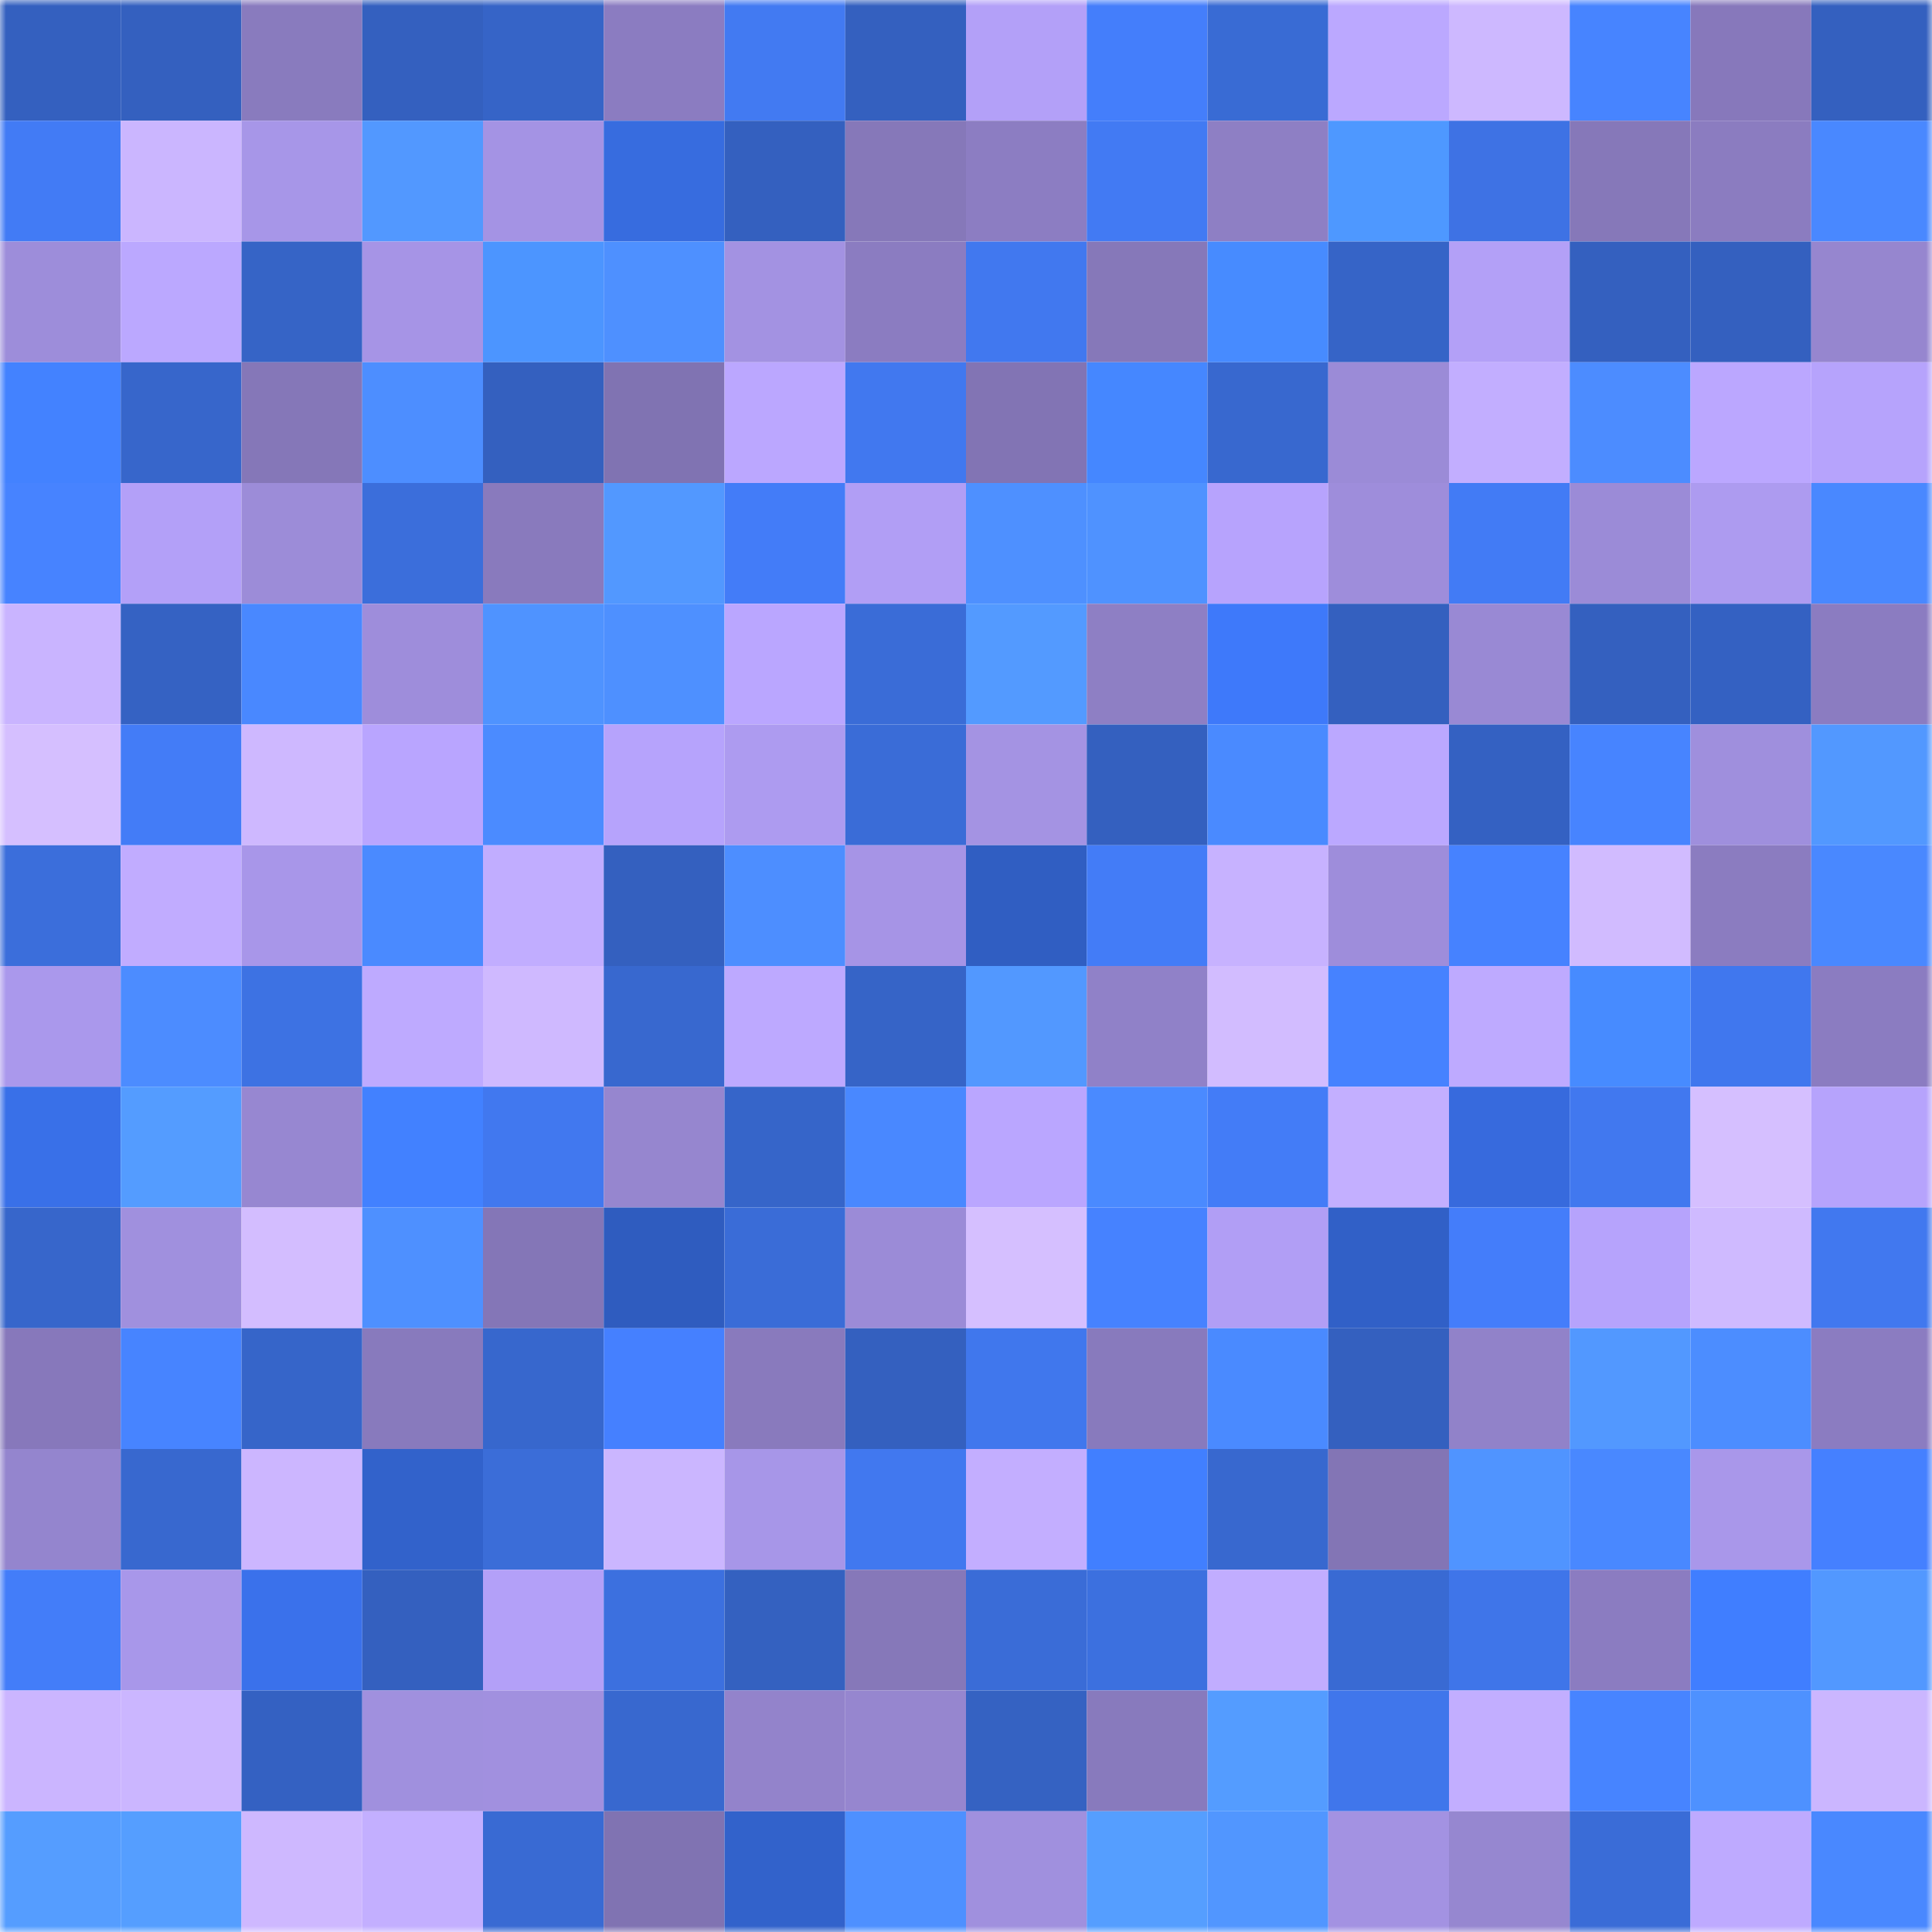 <svg viewBox="0 0 160 160" fill="none" role="img" xmlns="http://www.w3.org/2000/svg" width="240" height="240" name="basenames%2Cdezuk.base.eth"><mask id="803935376" mask-type="alpha" maskUnits="userSpaceOnUse" x="0" y="0" width="160" height="160"><rect width="160" height="160" fill="#FFFFFF"></rect></mask><g mask="url(#803935376)"><rect x="0" y="0" width="10" height="10" fill="#3460bf"></rect><rect x="10" y="0" width="10" height="10" fill="#3460bf"></rect><rect x="20" y="0" width="10" height="10" fill="#897bbe"></rect><rect x="30" y="0" width="10" height="10" fill="#3460bf"></rect><rect x="40" y="0" width="10" height="10" fill="#3664c7"></rect><rect x="50" y="0" width="10" height="10" fill="#8b7cc1"></rect><rect x="60" y="0" width="10" height="10" fill="#427af2"></rect><rect x="70" y="0" width="10" height="10" fill="#3460bf"></rect><rect x="80" y="0" width="10" height="10" fill="#b3a0f8"></rect><rect x="90" y="0" width="10" height="10" fill="#447efb"></rect><rect x="100" y="0" width="10" height="10" fill="#396bd4"></rect><rect x="110" y="0" width="10" height="10" fill="#bba8ff"></rect><rect x="120" y="0" width="10" height="10" fill="#cdb8ff"></rect><rect x="130" y="0" width="10" height="10" fill="#4784ff"></rect><rect x="140" y="0" width="10" height="10" fill="#8778bb"></rect><rect x="150" y="0" width="10" height="10" fill="#3460bf"></rect><rect x="0" y="10" width="10" height="10" fill="#427bf5"></rect><rect x="10" y="10" width="10" height="10" fill="#cbb6ff"></rect><rect x="20" y="10" width="10" height="10" fill="#a796e8"></rect><rect x="30" y="10" width="10" height="10" fill="#5298ff"></rect><rect x="40" y="10" width="10" height="10" fill="#a493e4"></rect><rect x="50" y="10" width="10" height="10" fill="#376cdf"></rect><rect x="60" y="10" width="10" height="10" fill="#3460bf"></rect><rect x="70" y="10" width="10" height="10" fill="#8678b9"></rect><rect x="80" y="10" width="10" height="10" fill="#8c7dc2"></rect><rect x="90" y="10" width="10" height="10" fill="#427af3"></rect><rect x="100" y="10" width="10" height="10" fill="#8e7fc4"></rect><rect x="110" y="10" width="10" height="10" fill="#4e98ff"></rect><rect x="120" y="10" width="10" height="10" fill="#3e72e4"></rect><rect x="130" y="10" width="10" height="10" fill="#8678b9"></rect><rect x="140" y="10" width="10" height="10" fill="#8b7cc0"></rect><rect x="150" y="10" width="10" height="10" fill="#4988ff"></rect><rect x="0" y="20" width="10" height="10" fill="#9d8dda"></rect><rect x="10" y="20" width="10" height="10" fill="#bba8ff"></rect><rect x="20" y="20" width="10" height="10" fill="#3664c6"></rect><rect x="30" y="20" width="10" height="10" fill="#a694e6"></rect><rect x="40" y="20" width="10" height="10" fill="#4c95ff"></rect><rect x="50" y="20" width="10" height="10" fill="#4e90ff"></rect><rect x="60" y="20" width="10" height="10" fill="#a392e2"></rect><rect x="70" y="20" width="10" height="10" fill="#8b7cc1"></rect><rect x="80" y="20" width="10" height="10" fill="#4178ef"></rect><rect x="90" y="20" width="10" height="10" fill="#8678b9"></rect><rect x="100" y="20" width="10" height="10" fill="#478bff"></rect><rect x="110" y="20" width="10" height="10" fill="#3664c7"></rect><rect x="120" y="20" width="10" height="10" fill="#b3a0f7"></rect><rect x="130" y="20" width="10" height="10" fill="#3460bf"></rect><rect x="140" y="20" width="10" height="10" fill="#3460bf"></rect><rect x="150" y="20" width="10" height="10" fill="#9686cf"></rect><rect x="0" y="30" width="10" height="10" fill="#4382ff"></rect><rect x="10" y="30" width="10" height="10" fill="#3766cb"></rect><rect x="20" y="30" width="10" height="10" fill="#8577b8"></rect><rect x="30" y="30" width="10" height="10" fill="#4d8eff"></rect><rect x="40" y="30" width="10" height="10" fill="#3460bf"></rect><rect x="50" y="30" width="10" height="10" fill="#8073b2"></rect><rect x="60" y="30" width="10" height="10" fill="#bba7ff"></rect><rect x="70" y="30" width="10" height="10" fill="#4178ef"></rect><rect x="80" y="30" width="10" height="10" fill="#8274b4"></rect><rect x="90" y="30" width="10" height="10" fill="#4587ff"></rect><rect x="100" y="30" width="10" height="10" fill="#3868cf"></rect><rect x="110" y="30" width="10" height="10" fill="#9b8bd7"></rect><rect x="120" y="30" width="10" height="10" fill="#c2aeff"></rect><rect x="130" y="30" width="10" height="10" fill="#4c8cff"></rect><rect x="140" y="30" width="10" height="10" fill="#bba7ff"></rect><rect x="150" y="30" width="10" height="10" fill="#b6a3fc"></rect><rect x="0" y="40" width="10" height="10" fill="#4783ff"></rect><rect x="10" y="40" width="10" height="10" fill="#b3a0f8"></rect><rect x="20" y="40" width="10" height="10" fill="#9c8cd8"></rect><rect x="30" y="40" width="10" height="10" fill="#3b6edb"></rect><rect x="40" y="40" width="10" height="10" fill="#897abd"></rect><rect x="50" y="40" width="10" height="10" fill="#5298ff"></rect><rect x="60" y="40" width="10" height="10" fill="#437cf8"></rect><rect x="70" y="40" width="10" height="10" fill="#b19ef5"></rect><rect x="80" y="40" width="10" height="10" fill="#4e90ff"></rect><rect x="90" y="40" width="10" height="10" fill="#4f92ff"></rect><rect x="100" y="40" width="10" height="10" fill="#b7a3fd"></rect><rect x="110" y="40" width="10" height="10" fill="#9e8ddb"></rect><rect x="120" y="40" width="10" height="10" fill="#427bf5"></rect><rect x="130" y="40" width="10" height="10" fill="#9b8bd7"></rect><rect x="140" y="40" width="10" height="10" fill="#ad9bf0"></rect><rect x="150" y="40" width="10" height="10" fill="#4988ff"></rect><rect x="0" y="50" width="10" height="10" fill="#c9b4ff"></rect><rect x="10" y="50" width="10" height="10" fill="#3562c3"></rect><rect x="20" y="50" width="10" height="10" fill="#4988ff"></rect><rect x="30" y="50" width="10" height="10" fill="#9e8ddb"></rect><rect x="40" y="50" width="10" height="10" fill="#4f93ff"></rect><rect x="50" y="50" width="10" height="10" fill="#4e90ff"></rect><rect x="60" y="50" width="10" height="10" fill="#baa6ff"></rect><rect x="70" y="50" width="10" height="10" fill="#3a6cd7"></rect><rect x="80" y="50" width="10" height="10" fill="#539aff"></rect><rect x="90" y="50" width="10" height="10" fill="#8e7fc4"></rect><rect x="100" y="50" width="10" height="10" fill="#3e79fa"></rect><rect x="110" y="50" width="10" height="10" fill="#3460bf"></rect><rect x="120" y="50" width="10" height="10" fill="#9989d4"></rect><rect x="130" y="50" width="10" height="10" fill="#3460bf"></rect><rect x="140" y="50" width="10" height="10" fill="#3461c2"></rect><rect x="150" y="50" width="10" height="10" fill="#8b7cc1"></rect><rect x="0" y="60" width="10" height="10" fill="#d5bfff"></rect><rect x="10" y="60" width="10" height="10" fill="#437cf7"></rect><rect x="20" y="60" width="10" height="10" fill="#ceb8ff"></rect><rect x="30" y="60" width="10" height="10" fill="#b9a5ff"></rect><rect x="40" y="60" width="10" height="10" fill="#4b8bff"></rect><rect x="50" y="60" width="10" height="10" fill="#b6a3fc"></rect><rect x="60" y="60" width="10" height="10" fill="#ad9bf0"></rect><rect x="70" y="60" width="10" height="10" fill="#3a6cd7"></rect><rect x="80" y="60" width="10" height="10" fill="#a493e3"></rect><rect x="90" y="60" width="10" height="10" fill="#3460bf"></rect><rect x="100" y="60" width="10" height="10" fill="#4a8aff"></rect><rect x="110" y="60" width="10" height="10" fill="#bba8ff"></rect><rect x="120" y="60" width="10" height="10" fill="#3461c2"></rect><rect x="130" y="60" width="10" height="10" fill="#4784ff"></rect><rect x="140" y="60" width="10" height="10" fill="#9f8fdd"></rect><rect x="150" y="60" width="10" height="10" fill="#5298ff"></rect><rect x="0" y="70" width="10" height="10" fill="#3b6edb"></rect><rect x="10" y="70" width="10" height="10" fill="#c1acff"></rect><rect x="20" y="70" width="10" height="10" fill="#a896e9"></rect><rect x="30" y="70" width="10" height="10" fill="#4a8aff"></rect><rect x="40" y="70" width="10" height="10" fill="#c1adff"></rect><rect x="50" y="70" width="10" height="10" fill="#3460bf"></rect><rect x="60" y="70" width="10" height="10" fill="#4d8eff"></rect><rect x="70" y="70" width="10" height="10" fill="#a694e6"></rect><rect x="80" y="70" width="10" height="10" fill="#305ec2"></rect><rect x="90" y="70" width="10" height="10" fill="#437cf7"></rect><rect x="100" y="70" width="10" height="10" fill="#c7b2ff"></rect><rect x="110" y="70" width="10" height="10" fill="#9e8ddb"></rect><rect x="120" y="70" width="10" height="10" fill="#4682ff"></rect><rect x="130" y="70" width="10" height="10" fill="#d1bbff"></rect><rect x="140" y="70" width="10" height="10" fill="#8b7cc0"></rect><rect x="150" y="70" width="10" height="10" fill="#4988ff"></rect><rect x="0" y="80" width="10" height="10" fill="#aa98ec"></rect><rect x="10" y="80" width="10" height="10" fill="#4c8cff"></rect><rect x="20" y="80" width="10" height="10" fill="#3d72e3"></rect><rect x="30" y="80" width="10" height="10" fill="#beaaff"></rect><rect x="40" y="80" width="10" height="10" fill="#cfb9ff"></rect><rect x="50" y="80" width="10" height="10" fill="#3868cf"></rect><rect x="60" y="80" width="10" height="10" fill="#bda9ff"></rect><rect x="70" y="80" width="10" height="10" fill="#3664c7"></rect><rect x="80" y="80" width="10" height="10" fill="#5298ff"></rect><rect x="90" y="80" width="10" height="10" fill="#9081c8"></rect><rect x="100" y="80" width="10" height="10" fill="#d2bcff"></rect><rect x="110" y="80" width="10" height="10" fill="#4682ff"></rect><rect x="120" y="80" width="10" height="10" fill="#beaaff"></rect><rect x="130" y="80" width="10" height="10" fill="#478bff"></rect><rect x="140" y="80" width="10" height="10" fill="#4077ee"></rect><rect x="150" y="80" width="10" height="10" fill="#8b7cc1"></rect><rect x="0" y="90" width="10" height="10" fill="#3970e8"></rect><rect x="10" y="90" width="10" height="10" fill="#549cff"></rect><rect x="20" y="90" width="10" height="10" fill="#9787d1"></rect><rect x="30" y="90" width="10" height="10" fill="#4281ff"></rect><rect x="40" y="90" width="10" height="10" fill="#4178ef"></rect><rect x="50" y="90" width="10" height="10" fill="#9686cf"></rect><rect x="60" y="90" width="10" height="10" fill="#3665c9"></rect><rect x="70" y="90" width="10" height="10" fill="#4988ff"></rect><rect x="80" y="90" width="10" height="10" fill="#baa6ff"></rect><rect x="90" y="90" width="10" height="10" fill="#4a8aff"></rect><rect x="100" y="90" width="10" height="10" fill="#437cf7"></rect><rect x="110" y="90" width="10" height="10" fill="#c3afff"></rect><rect x="120" y="90" width="10" height="10" fill="#376add"></rect><rect x="130" y="90" width="10" height="10" fill="#4178ef"></rect><rect x="140" y="90" width="10" height="10" fill="#d5bfff"></rect><rect x="150" y="90" width="10" height="10" fill="#b6a3fc"></rect><rect x="0" y="100" width="10" height="10" fill="#3766cb"></rect><rect x="10" y="100" width="10" height="10" fill="#a090de"></rect><rect x="20" y="100" width="10" height="10" fill="#d3bdff"></rect><rect x="30" y="100" width="10" height="10" fill="#4e90ff"></rect><rect x="40" y="100" width="10" height="10" fill="#8476b7"></rect><rect x="50" y="100" width="10" height="10" fill="#2f5cbf"></rect><rect x="60" y="100" width="10" height="10" fill="#3a6cd7"></rect><rect x="70" y="100" width="10" height="10" fill="#9b8bd7"></rect><rect x="80" y="100" width="10" height="10" fill="#d5bfff"></rect><rect x="90" y="100" width="10" height="10" fill="#4682ff"></rect><rect x="100" y="100" width="10" height="10" fill="#b19ef5"></rect><rect x="110" y="100" width="10" height="10" fill="#3160c7"></rect><rect x="120" y="100" width="10" height="10" fill="#447dfa"></rect><rect x="130" y="100" width="10" height="10" fill="#b6a3fc"></rect><rect x="140" y="100" width="10" height="10" fill="#cfbaff"></rect><rect x="150" y="100" width="10" height="10" fill="#4178ef"></rect><rect x="0" y="110" width="10" height="10" fill="#8778bb"></rect><rect x="10" y="110" width="10" height="10" fill="#4784ff"></rect><rect x="20" y="110" width="10" height="10" fill="#3665c9"></rect><rect x="30" y="110" width="10" height="10" fill="#887abd"></rect><rect x="40" y="110" width="10" height="10" fill="#3767cd"></rect><rect x="50" y="110" width="10" height="10" fill="#4580ff"></rect><rect x="60" y="110" width="10" height="10" fill="#897abd"></rect><rect x="70" y="110" width="10" height="10" fill="#3460bf"></rect><rect x="80" y="110" width="10" height="10" fill="#4077ed"></rect><rect x="90" y="110" width="10" height="10" fill="#887abd"></rect><rect x="100" y="110" width="10" height="10" fill="#4a8aff"></rect><rect x="110" y="110" width="10" height="10" fill="#3460bf"></rect><rect x="120" y="110" width="10" height="10" fill="#9182c9"></rect><rect x="130" y="110" width="10" height="10" fill="#5298ff"></rect><rect x="140" y="110" width="10" height="10" fill="#4c8dff"></rect><rect x="150" y="110" width="10" height="10" fill="#8b7cc1"></rect><rect x="0" y="120" width="10" height="10" fill="#9485ce"></rect><rect x="10" y="120" width="10" height="10" fill="#3868cf"></rect><rect x="20" y="120" width="10" height="10" fill="#ccb6ff"></rect><rect x="30" y="120" width="10" height="10" fill="#3262cb"></rect><rect x="40" y="120" width="10" height="10" fill="#3b6dd8"></rect><rect x="50" y="120" width="10" height="10" fill="#cbb6ff"></rect><rect x="60" y="120" width="10" height="10" fill="#a796e8"></rect><rect x="70" y="120" width="10" height="10" fill="#4178ef"></rect><rect x="80" y="120" width="10" height="10" fill="#c3aeff"></rect><rect x="90" y="120" width="10" height="10" fill="#417fff"></rect><rect x="100" y="120" width="10" height="10" fill="#3868cf"></rect><rect x="110" y="120" width="10" height="10" fill="#8375b5"></rect><rect x="120" y="120" width="10" height="10" fill="#5094ff"></rect><rect x="130" y="120" width="10" height="10" fill="#4988ff"></rect><rect x="140" y="120" width="10" height="10" fill="#a997ea"></rect><rect x="150" y="120" width="10" height="10" fill="#4580ff"></rect><rect x="0" y="130" width="10" height="10" fill="#437df9"></rect><rect x="10" y="130" width="10" height="10" fill="#a897ea"></rect><rect x="20" y="130" width="10" height="10" fill="#3a71eb"></rect><rect x="30" y="130" width="10" height="10" fill="#3460bf"></rect><rect x="40" y="130" width="10" height="10" fill="#b3a0f8"></rect><rect x="50" y="130" width="10" height="10" fill="#3c70df"></rect><rect x="60" y="130" width="10" height="10" fill="#3461c0"></rect><rect x="70" y="130" width="10" height="10" fill="#8678b9"></rect><rect x="80" y="130" width="10" height="10" fill="#3a6cd7"></rect><rect x="90" y="130" width="10" height="10" fill="#3c70df"></rect><rect x="100" y="130" width="10" height="10" fill="#c1adff"></rect><rect x="110" y="130" width="10" height="10" fill="#396ad3"></rect><rect x="120" y="130" width="10" height="10" fill="#3f75e9"></rect><rect x="130" y="130" width="10" height="10" fill="#8b7cc1"></rect><rect x="140" y="130" width="10" height="10" fill="#407eff"></rect><rect x="150" y="130" width="10" height="10" fill="#5298ff"></rect><rect x="0" y="140" width="10" height="10" fill="#cbb5ff"></rect><rect x="10" y="140" width="10" height="10" fill="#cbb6ff"></rect><rect x="20" y="140" width="10" height="10" fill="#3461c2"></rect><rect x="30" y="140" width="10" height="10" fill="#a090de"></rect><rect x="40" y="140" width="10" height="10" fill="#a190df"></rect><rect x="50" y="140" width="10" height="10" fill="#3868cf"></rect><rect x="60" y="140" width="10" height="10" fill="#9383cb"></rect><rect x="70" y="140" width="10" height="10" fill="#9686cf"></rect><rect x="80" y="140" width="10" height="10" fill="#3562c2"></rect><rect x="90" y="140" width="10" height="10" fill="#887abd"></rect><rect x="100" y="140" width="10" height="10" fill="#549cff"></rect><rect x="110" y="140" width="10" height="10" fill="#4076eb"></rect><rect x="120" y="140" width="10" height="10" fill="#c2aeff"></rect><rect x="130" y="140" width="10" height="10" fill="#4784ff"></rect><rect x="140" y="140" width="10" height="10" fill="#4e91ff"></rect><rect x="150" y="140" width="10" height="10" fill="#cbb6ff"></rect><rect x="0" y="150" width="10" height="10" fill="#559dff"></rect><rect x="10" y="150" width="10" height="10" fill="#559eff"></rect><rect x="20" y="150" width="10" height="10" fill="#ceb8ff"></rect><rect x="30" y="150" width="10" height="10" fill="#c3afff"></rect><rect x="40" y="150" width="10" height="10" fill="#396ad3"></rect><rect x="50" y="150" width="10" height="10" fill="#8073b2"></rect><rect x="60" y="150" width="10" height="10" fill="#3262cb"></rect><rect x="70" y="150" width="10" height="10" fill="#4e90ff"></rect><rect x="80" y="150" width="10" height="10" fill="#a090de"></rect><rect x="90" y="150" width="10" height="10" fill="#559eff"></rect><rect x="100" y="150" width="10" height="10" fill="#5196ff"></rect><rect x="110" y="150" width="10" height="10" fill="#a392e2"></rect><rect x="120" y="150" width="10" height="10" fill="#9687d0"></rect><rect x="130" y="150" width="10" height="10" fill="#3a6cd7"></rect><rect x="140" y="150" width="10" height="10" fill="#beaaff"></rect><rect x="150" y="150" width="10" height="10" fill="#4988ff"></rect></g></svg>